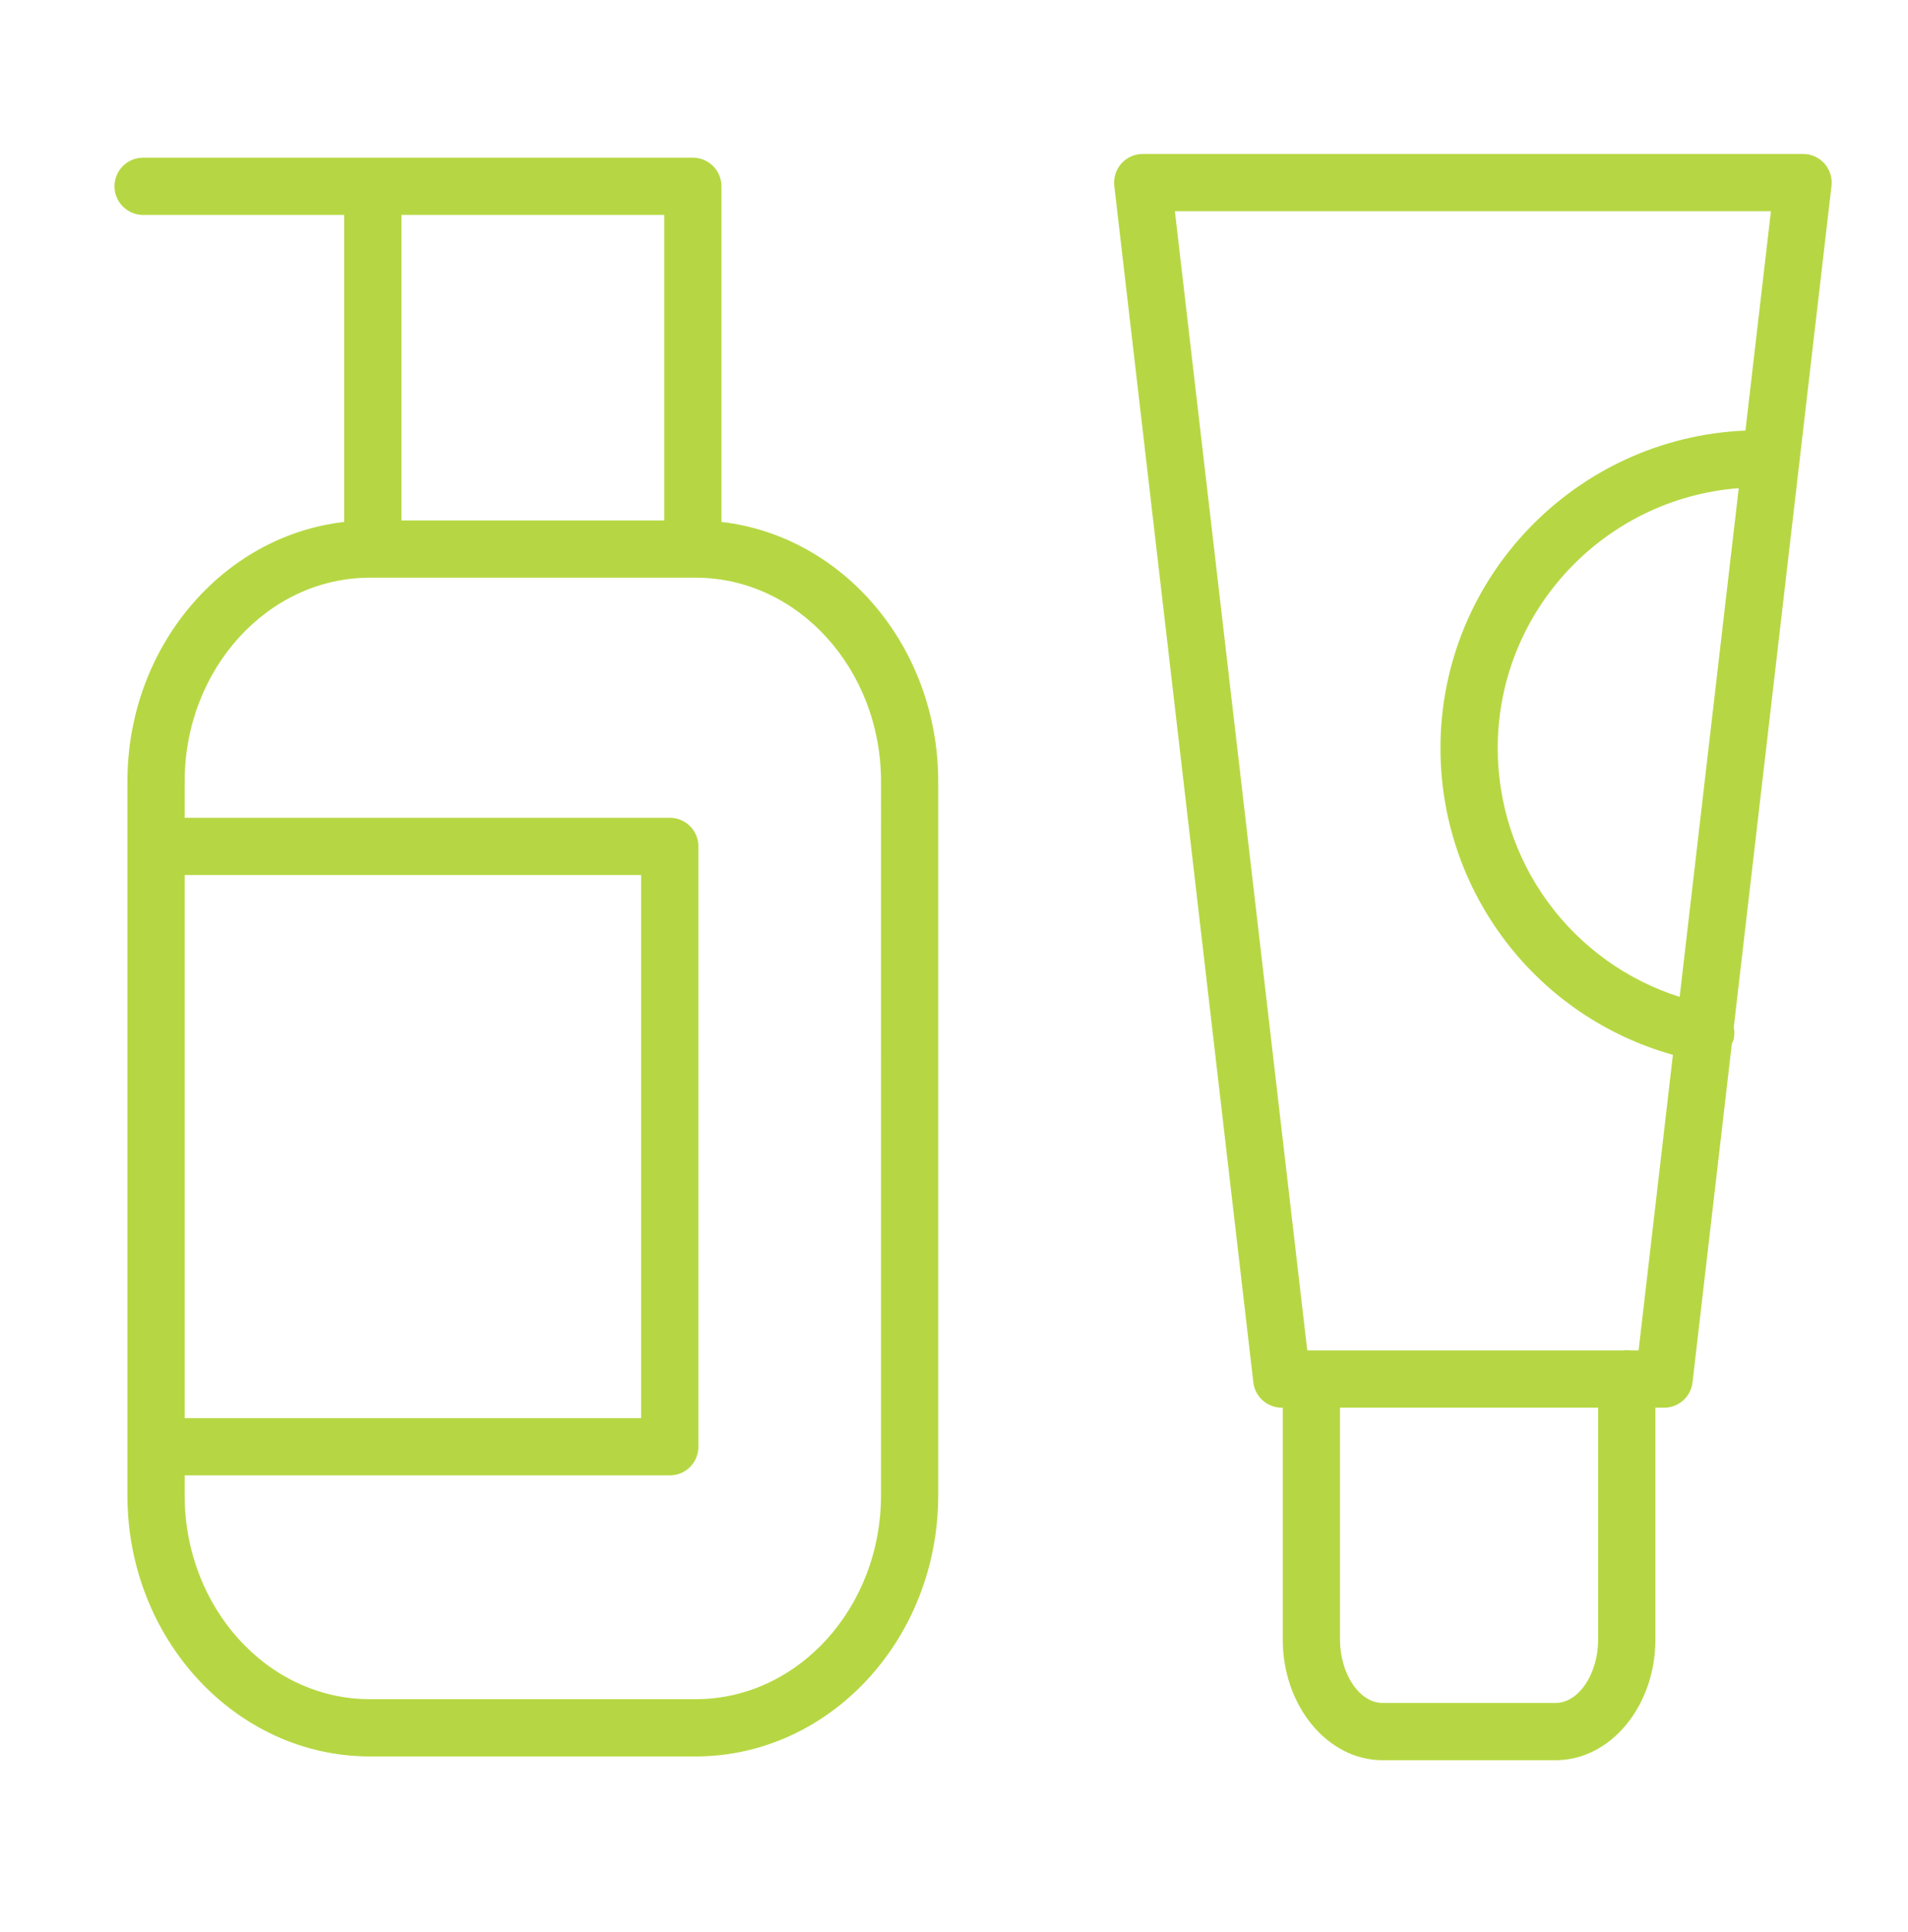 <?xml version="1.0" encoding="UTF-8"?> <svg xmlns="http://www.w3.org/2000/svg" width="80" height="81" viewBox="0 0 80 81" fill="none"><g clip-path="url(#clip0_5_1042)"><g clip-path="url(#clip1_5_1042)"><path fill-rule="evenodd" clip-rule="evenodd" d="M30.25 21.881V7.81C30.25 7.491 30.123 7.186 29.898 6.961C29.673 6.736 29.368 6.61 29.05 6.61H6C5.682 6.61 5.377 6.736 5.152 6.961C4.926 7.186 4.8 7.491 4.8 7.81C4.8 8.128 4.926 8.433 5.152 8.658C5.377 8.883 5.682 9.01 6 9.01H14.431V21.881C9.33 22.462 5.342 27.121 5.342 32.766V62.685C5.342 68.721 9.903 73.632 15.509 73.632H29.168C34.776 73.632 39.338 68.721 39.338 62.685V32.766C39.339 27.122 35.351 22.464 30.25 21.881ZM27.85 9.01V21.817H16.831V9.01H27.85ZM7.742 36.682H26.883V59.45H7.742V36.682ZM36.939 62.685C36.939 67.398 33.454 71.232 29.169 71.232H15.509C11.226 71.232 7.742 67.398 7.742 62.685V61.85H28.083C28.401 61.85 28.707 61.724 28.932 61.499C29.157 61.274 29.283 60.969 29.283 60.65V35.482C29.283 35.163 29.157 34.858 28.932 34.633C28.707 34.408 28.401 34.282 28.083 34.282H7.742V32.766C7.742 28.052 11.226 24.218 15.509 24.218H15.623L15.631 24.218L15.639 24.218H29.042L29.05 24.218L29.058 24.218H29.17C33.454 24.218 36.94 28.052 36.94 32.766L36.939 62.685ZM76.496 6.855C76.384 6.729 76.246 6.628 76.091 6.558C75.937 6.489 75.769 6.453 75.6 6.454H47.913C47.744 6.454 47.576 6.489 47.422 6.559C47.267 6.628 47.129 6.729 47.017 6.856C46.904 6.982 46.82 7.131 46.769 7.292C46.718 7.454 46.701 7.624 46.721 7.792L52.551 57.951C52.585 58.243 52.725 58.513 52.945 58.709C53.165 58.905 53.449 59.013 53.743 59.013H53.784V68.726C53.784 71.518 55.662 73.79 57.969 73.79H65.226C67.533 73.79 69.409 71.518 69.409 68.726V59.013H69.773C70.067 59.013 70.351 58.905 70.571 58.709C70.791 58.513 70.931 58.243 70.965 57.951L72.614 43.754C72.645 43.679 72.684 43.61 72.699 43.528C72.728 43.371 72.724 43.216 72.694 43.069L76.792 7.792C76.811 7.624 76.795 7.453 76.744 7.292C76.693 7.131 76.609 6.982 76.496 6.855ZM67.009 68.726C67.009 70.17 66.192 71.39 65.226 71.39H57.969C57.001 71.39 56.184 70.17 56.184 68.726V59.013H67.009V68.726ZM68.704 56.613H68.356C68.307 56.606 68.259 56.598 68.209 56.598C68.158 56.598 68.11 56.606 68.062 56.613H54.812L49.261 8.853H74.253L73.184 18.05C66.085 18.346 60.397 24.198 60.397 31.367C60.396 34.28 61.348 37.112 63.108 39.433C64.868 41.754 67.338 43.435 70.143 44.22L68.704 56.613ZM70.426 41.791C68.212 41.089 66.28 39.7 64.908 37.826C63.536 35.952 62.797 33.69 62.797 31.368C62.797 25.616 67.26 20.896 72.903 20.465L70.426 41.791Z" fill="#B6D743"></path></g></g><defs><clipPath id="clip0_5_1042"><rect width="80" height="80" fill="white" transform="translate(0 0.121)"></rect></clipPath><clipPath id="clip1_5_1042"><rect width="80" height="80" fill="white" transform="translate(0 0.121)"></rect></clipPath></defs></svg> 